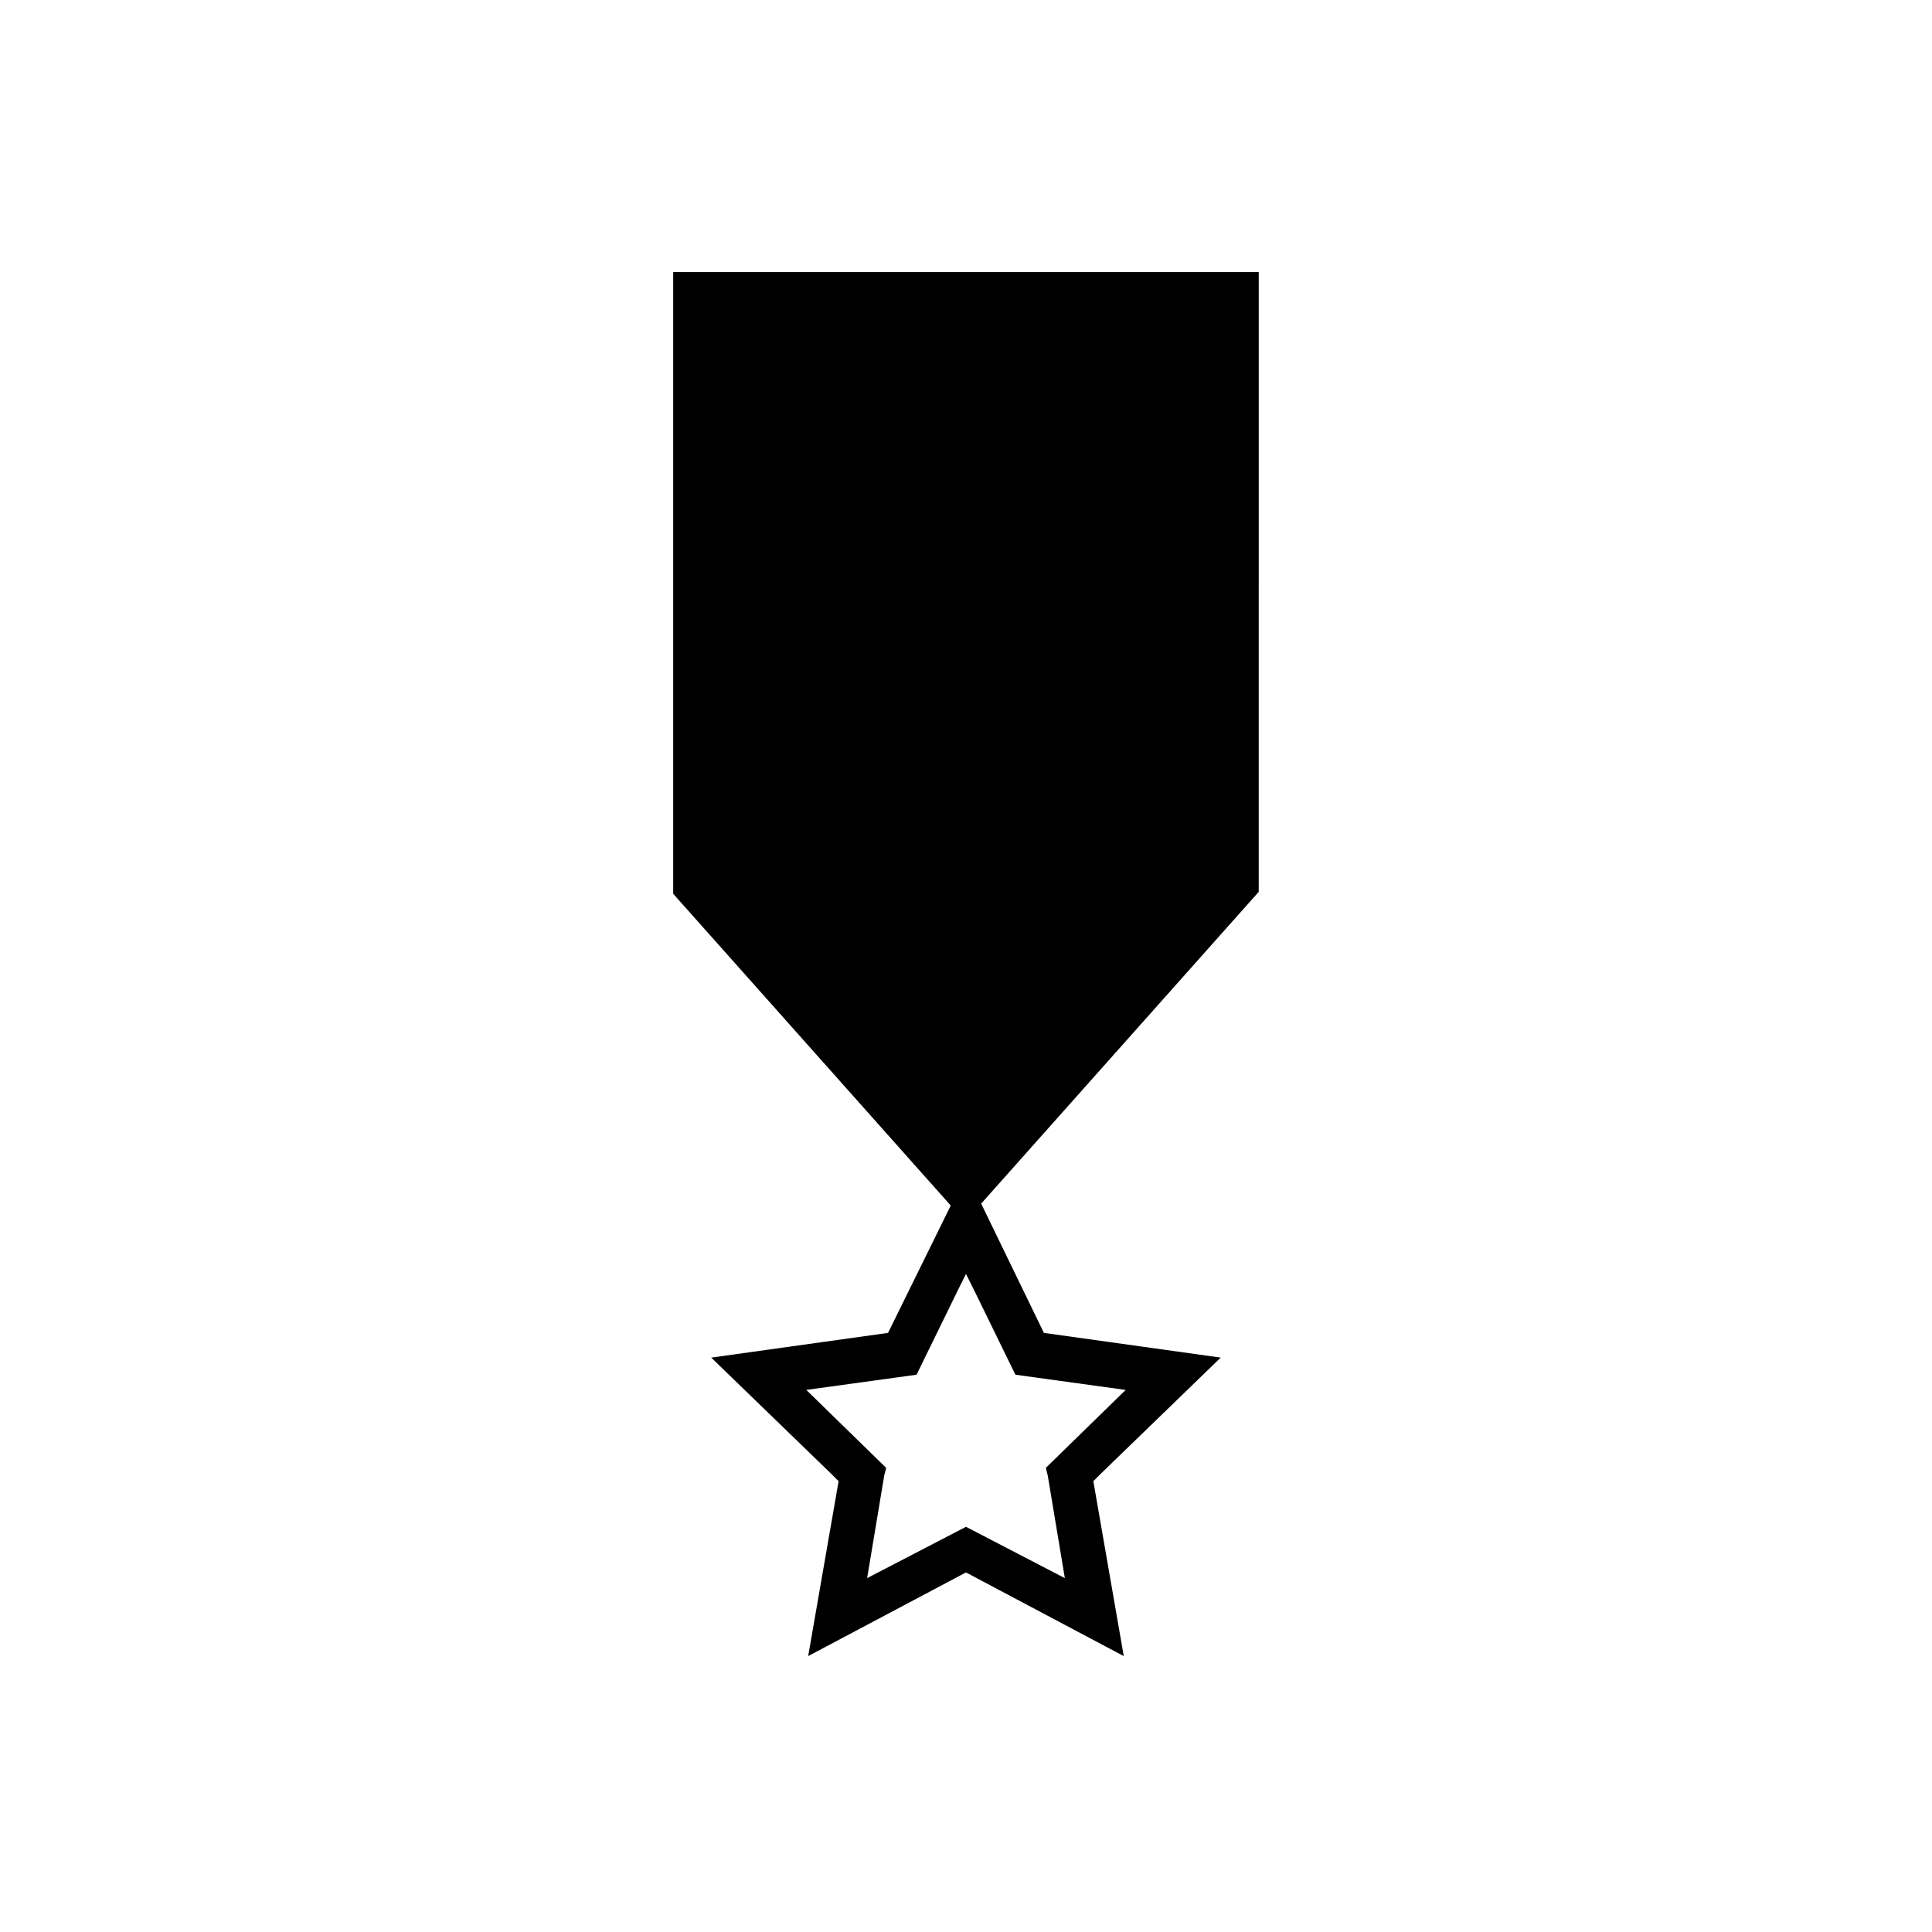 <?xml version="1.0" encoding="UTF-8"?>
<!-- Uploaded to: ICON Repo, www.iconrepo.com, Generator: ICON Repo Mixer Tools -->
<svg fill="#000000" width="800px" height="800px" version="1.1" viewBox="144 144 512 512" xmlns="http://www.w3.org/2000/svg">
 <path d="m379.34 497.23-46.855 6.551 31.738 30.73 2.016 2.016-8.062 46.352 41.816-22.168 41.816 22.168-8.062-46.352 2.016-2.016 31.738-30.73-46.855-6.551-16.625-34.258 73.555-82.625 0.008-164.24h-155.18v164.75l73.555 82.625zm33.754 11.082 29.223 4.031-21.16 20.656 0.504 2.016 4.535 27.207-26.199-13.605-26.199 13.602 4.535-27.207 0.504-2.016-21.16-20.656 29.223-4.031 11.082-22.672 2.016-4.031 2.016 4.031z"/>
</svg>